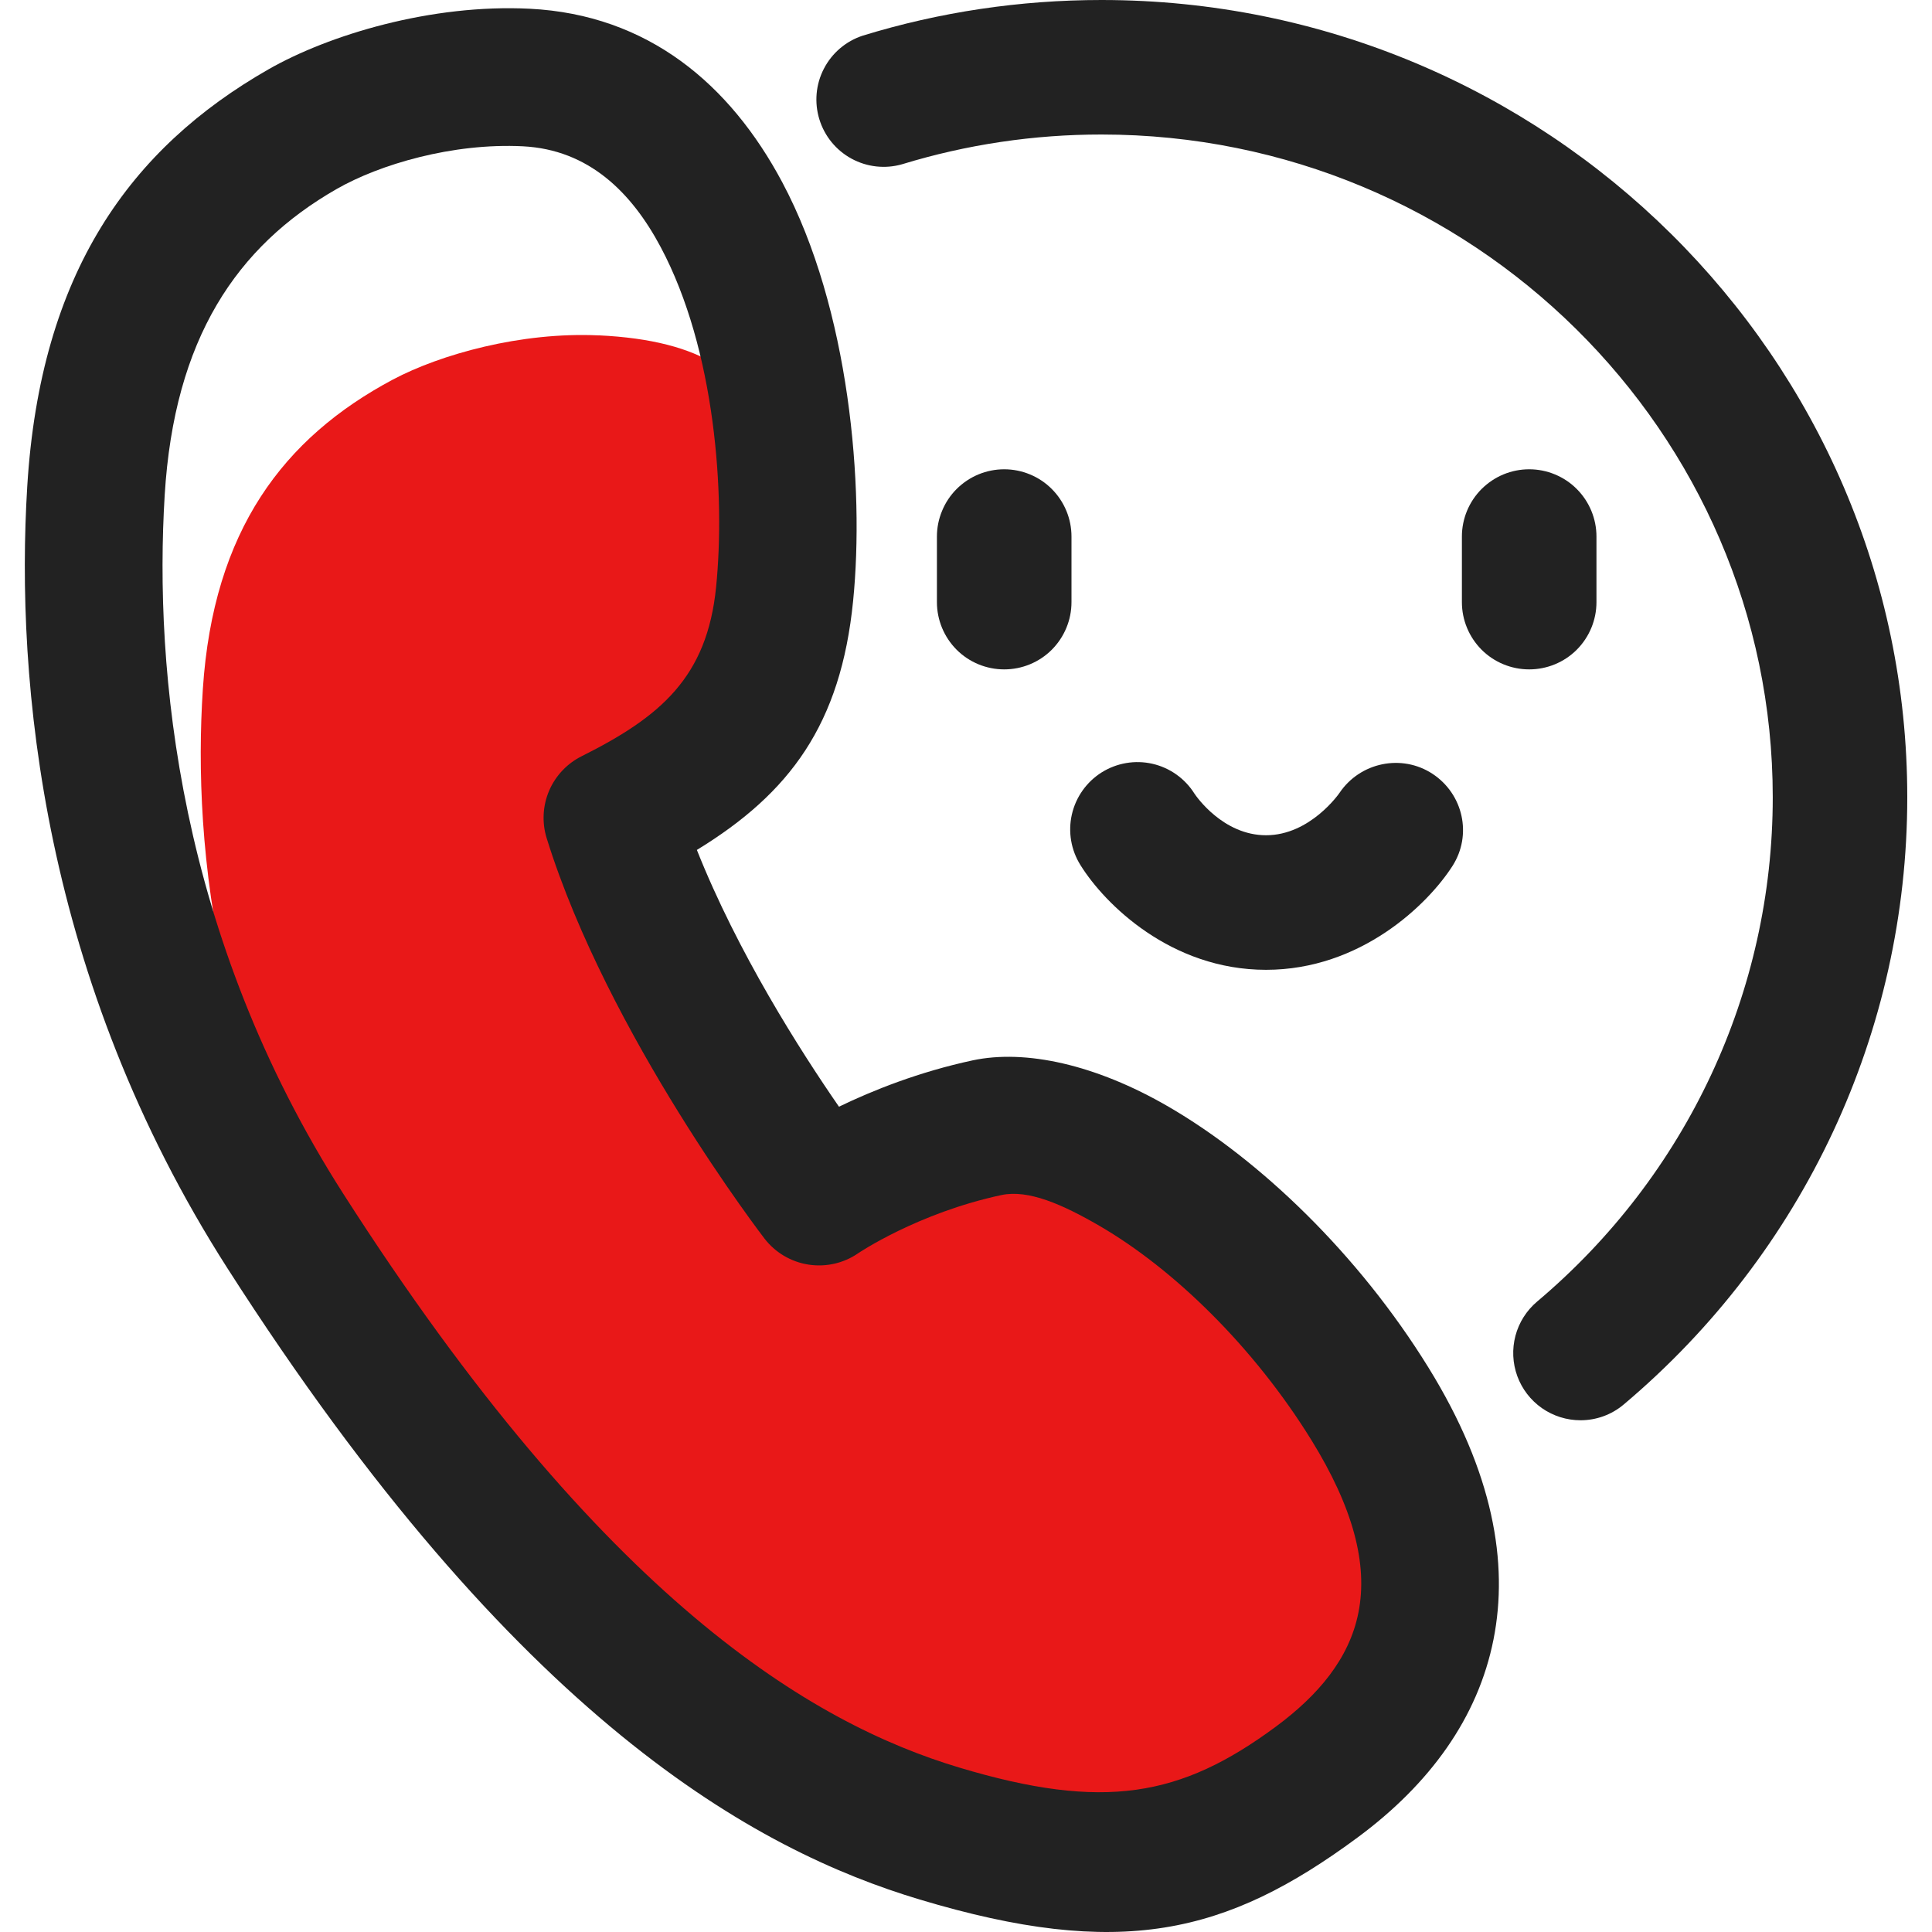 <svg width="40" height="40" viewBox="0 0 40 40" fill="none" xmlns="http://www.w3.org/2000/svg">
<g clip-path="url(#clip0_181_518)">
<path d="M12.397 6.944C10.786 6.868 9.117 7.337 8.135 7.858C5.868 9.065 4.416 10.984 4.2 14.262C3.984 17.54 4.472 22.528 7.807 27.375C13.053 34.998 17.308 37.222 20.266 38.047C23.546 38.962 25.288 38.623 27.454 37.133C29.619 35.642 30.491 33.487 28.464 30.436C26.436 27.385 22.853 23.316 20.973 23.689C19.094 24.061 17.345 25.114 17.345 25.114C17.345 25.114 13.461 20.224 12.354 16.916C14.136 14.83 15.55 15.08 15.773 12.995C16.101 9.945 16.774 7.149 12.397 6.943L12.397 6.944Z" fill="#E91818"/>
<path d="M10.97 0.181C8.923 0.078 6.803 0.724 5.556 1.437C2.704 3.068 0.835 5.64 0.564 10.073C0.316 14.118 0.879 20.274 4.707 26.255C10.716 35.644 15.655 38.311 19.043 39.328C23.184 40.57 25.379 40.062 28.113 38.039C29.597 36.94 30.599 35.571 30.922 33.94C31.234 32.363 30.92 30.491 29.576 28.316C28.122 25.961 26.075 24.004 24.191 22.912C22.678 22.034 21.224 21.723 20.141 21.953C19.025 22.192 18.067 22.576 17.37 22.913C16.57 21.756 15.274 19.726 14.428 17.597C16.357 16.418 17.408 14.996 17.663 12.44C17.899 10.079 17.594 6.401 16.197 3.776C15.113 1.74 13.414 0.305 10.97 0.181V0.181ZM10.826 3.029C12.188 3.098 13.075 3.981 13.679 5.116C14.813 7.247 15.018 10.24 14.826 12.156C14.639 14.021 13.678 14.839 12.042 15.657C11.74 15.808 11.501 16.062 11.368 16.373C11.236 16.684 11.218 17.033 11.319 17.356C12.59 21.442 15.83 25.646 15.83 25.646C16.053 25.934 16.378 26.126 16.738 26.182C17.098 26.238 17.466 26.155 17.766 25.948C17.766 25.948 18.995 25.114 20.735 24.742C21.288 24.625 21.989 24.931 22.76 25.378C24.301 26.272 25.96 27.889 27.151 29.815C28.011 31.207 28.325 32.377 28.125 33.386C27.936 34.343 27.287 35.103 26.417 35.747C24.444 37.207 22.85 37.492 19.862 36.596C16.819 35.683 12.506 33.152 7.109 24.718C3.686 19.37 3.189 13.864 3.41 10.247C3.608 7.017 4.894 5.1 6.972 3.912C7.859 3.404 9.37 2.956 10.826 3.029V3.029Z" fill="#222222"/>
<path d="M20.791 9.716C20.608 9.716 20.427 9.752 20.258 9.822C20.089 9.892 19.936 9.995 19.806 10.124C19.677 10.253 19.574 10.407 19.505 10.576C19.434 10.745 19.398 10.926 19.398 11.108V12.467C19.398 12.836 19.545 13.19 19.806 13.452C20.067 13.713 20.422 13.859 20.791 13.859C21.16 13.859 21.515 13.713 21.776 13.452C22.037 13.19 22.184 12.836 22.184 12.467V11.109C22.184 10.926 22.148 10.745 22.078 10.576C22.008 10.407 21.905 10.253 21.776 10.124C21.647 9.994 21.493 9.892 21.324 9.822C21.155 9.752 20.974 9.716 20.791 9.716V9.716ZM31.66 9.716C31.477 9.716 31.296 9.752 31.127 9.822C30.958 9.892 30.805 9.995 30.675 10.124C30.546 10.253 30.443 10.407 30.373 10.576C30.303 10.745 30.267 10.926 30.267 11.108V12.467C30.267 12.836 30.414 13.19 30.675 13.452C30.936 13.713 31.291 13.859 31.66 13.859C32.029 13.859 32.384 13.713 32.645 13.452C32.906 13.19 33.053 12.836 33.053 12.467V11.109C33.053 10.926 33.017 10.745 32.947 10.576C32.877 10.407 32.774 10.253 32.645 10.124C32.516 9.994 32.362 9.892 32.193 9.822C32.024 9.752 31.843 9.716 31.66 9.716V9.716ZM29.66 16.022C29.022 15.603 28.162 15.782 27.735 16.413C27.73 16.422 27.129 17.293 26.212 17.293C25.321 17.293 24.766 16.486 24.729 16.43C24.532 16.117 24.219 15.895 23.859 15.813C23.499 15.731 23.121 15.796 22.808 15.992C22.496 16.189 22.274 16.502 22.192 16.862C22.11 17.222 22.174 17.6 22.371 17.913C22.871 18.717 24.242 20.079 26.212 20.079C28.172 20.079 29.561 18.727 30.072 17.929C30.483 17.287 30.296 16.442 29.66 16.022Z" fill="#222222"/>
<path d="M22.806 0C21.12 0 19.455 0.248 17.859 0.739C17.513 0.853 17.225 1.098 17.058 1.422C16.89 1.745 16.857 2.122 16.964 2.47C17.071 2.819 17.31 3.111 17.63 3.285C17.95 3.459 18.326 3.501 18.676 3.401C20.015 2.991 21.407 2.784 22.806 2.785C30.469 2.785 36.703 8.941 36.703 16.507C36.703 20.528 34.925 24.334 31.824 26.948C31.606 27.132 31.449 27.379 31.376 27.655C31.303 27.931 31.316 28.222 31.414 28.491C31.512 28.759 31.69 28.99 31.924 29.154C32.158 29.317 32.437 29.405 32.722 29.405C33.039 29.405 33.358 29.298 33.619 29.077C37.349 25.933 39.488 21.351 39.488 16.507C39.488 7.405 32.005 0 22.806 0L22.806 0Z" fill="#222222"/>
</g>
<defs>
<clipPath id="clip0_181_518">
<rect width="40" height="40" fill="white"/>
</clipPath>
</defs>
</svg>

